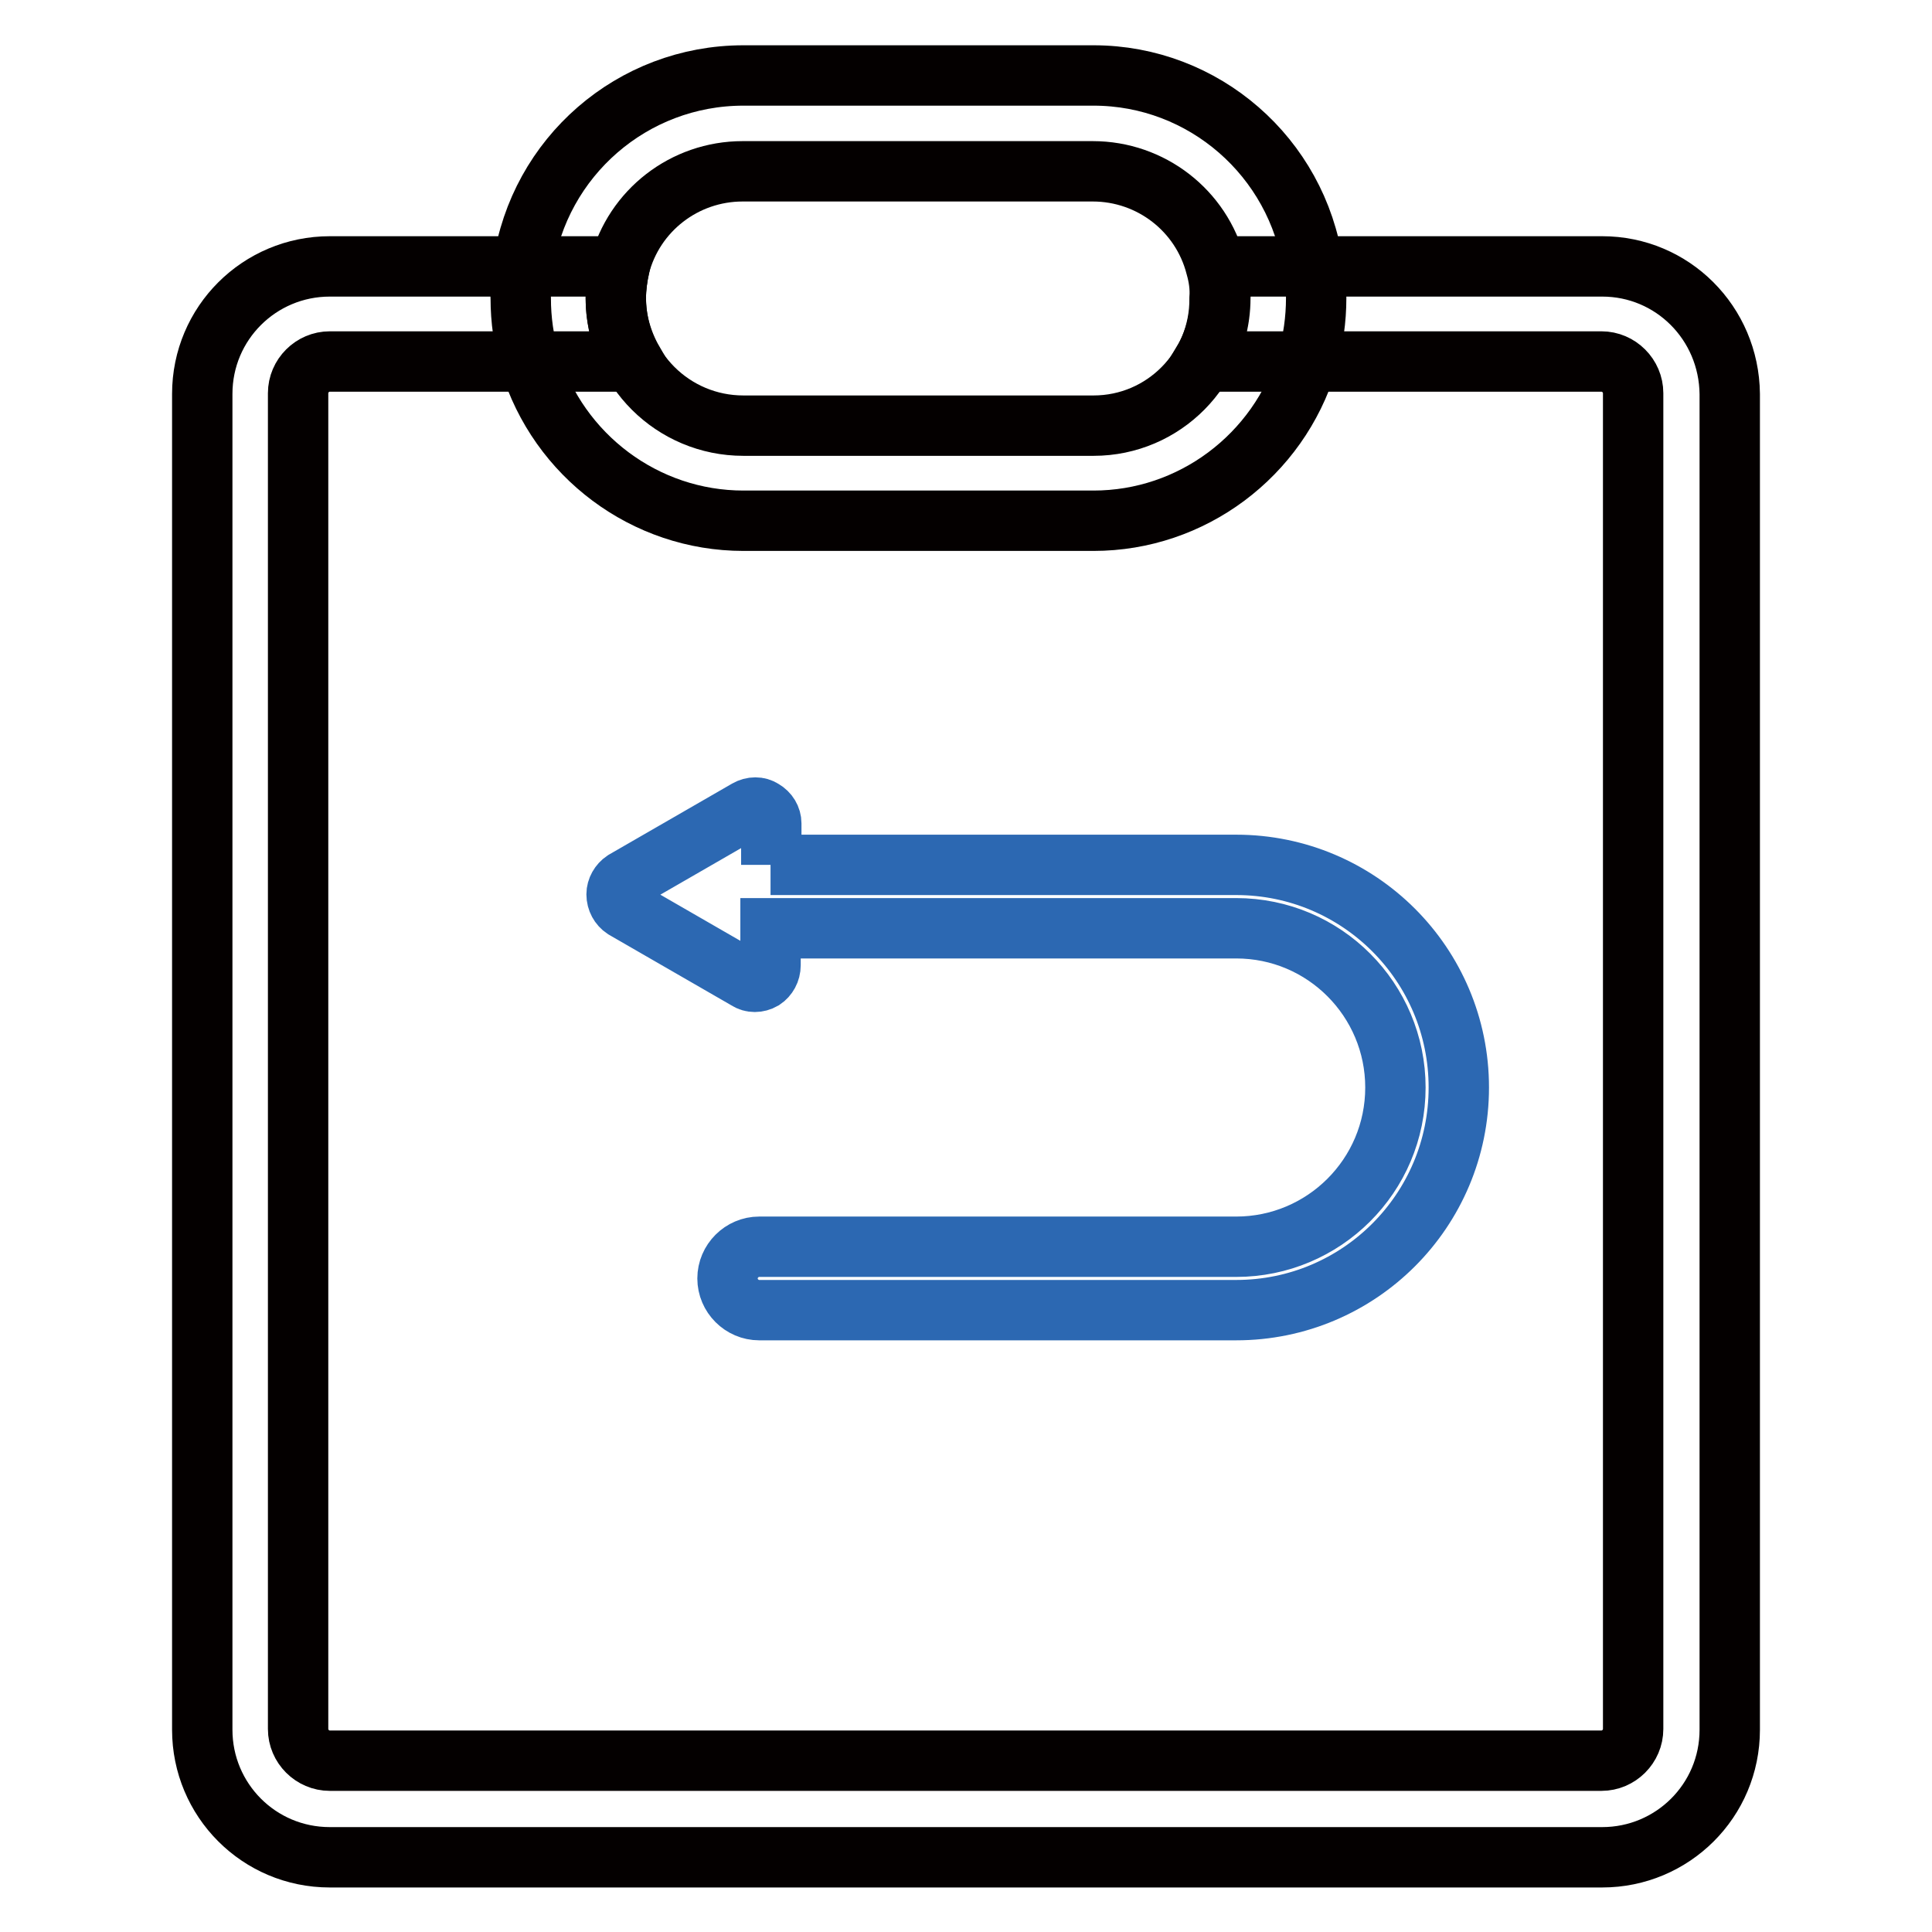<?xml version="1.0" encoding="utf-8"?>
<!-- Svg Vector Icons : http://www.onlinewebfonts.com/icon -->
<!DOCTYPE svg PUBLIC "-//W3C//DTD SVG 1.1//EN" "http://www.w3.org/Graphics/SVG/1.1/DTD/svg11.dtd">
<svg version="1.1" xmlns="http://www.w3.org/2000/svg" xmlns:xlink="http://www.w3.org/1999/xlink" x="0px" y="0px" viewBox="0 0 256 256" enable-background="new 0 0 256 256" xml:space="preserve">
<g> <path stroke-width="8" fill-opacity="0" stroke="#040000"  d="M212.3,35.3h-51.1c0.4,1.4,0.6,2.8,0.5,4.2c0,3-0.8,5.9-2.3,8.4h52.8c2.3,0,4.2,1.9,4.2,4.2v177 c0,2.3-1.9,4.2-4.2,4.2H43.7c-2.3,0-4.2-1.9-4.2-4.2v-177c0-2.3,1.9-4.2,4.2-4.2h40.2c-1.5-2.6-2.3-5.5-2.3-8.4 c0-1.4,0.2-2.8,0.5-4.2H43.7c-9.3,0-16.9,7.5-16.9,16.9v177c0,9.3,7.5,16.9,16.9,16.9h168.6c9.3,0,16.9-7.5,16.9-16.9v-177 C229.1,42.8,221.6,35.3,212.3,35.3z"/> <path stroke-width="8" fill-opacity="0" stroke="#040000"  d="M174,35.3C171.9,20.8,159.5,10,144.9,10H98.5c-14.7,0-27.1,10.8-29.2,25.3c-0.2,1.4-0.4,2.8-0.3,4.2 c0,2.9,0.4,5.7,1.2,8.4C74,60.4,85.5,69,98.5,69h46.4c13,0,24.5-8.6,28.3-21.1c0.8-2.7,1.2-5.6,1.2-8.4 C174.4,38.1,174.3,36.7,174,35.3z M144.9,56.4H98.5c-9.3,0-16.9-7.5-16.9-16.9c0-1.4,0.2-2.8,0.5-4.2c1.9-7.4,8.6-12.6,16.3-12.6 h46.4c7.7,0,14.4,5.2,16.3,12.6c0.4,1.4,0.6,2.8,0.5,4.2C161.7,48.8,154.2,56.4,144.9,56.4z"/> <path stroke-width="8" fill-opacity="0" stroke="#2c68b2"  d="M102.1,114.6h61.7c16.3,0,29.5,13.2,29.5,29.5s-13.2,29.5-29.5,29.5h-63.2c-2.3,0-4.2-1.9-4.2-4.2 s1.9-4.2,4.2-4.2h63.2c11.6,0,21.1-9.4,21.1-21.1c0-11.6-9.4-21.1-21.1-21.1h-61.7v4.9c0,0.8-0.4,1.5-1,1.9c-0.7,0.4-1.5,0.4-2.1,0 l-16.3-9.4c-0.6-0.4-1-1.1-1-1.9c0-0.7,0.4-1.4,1-1.8l16.3-9.4c0.7-0.4,1.5-0.4,2.1,0c0.7,0.4,1.1,1.1,1.1,1.8V114.6z"/></g>
</svg>